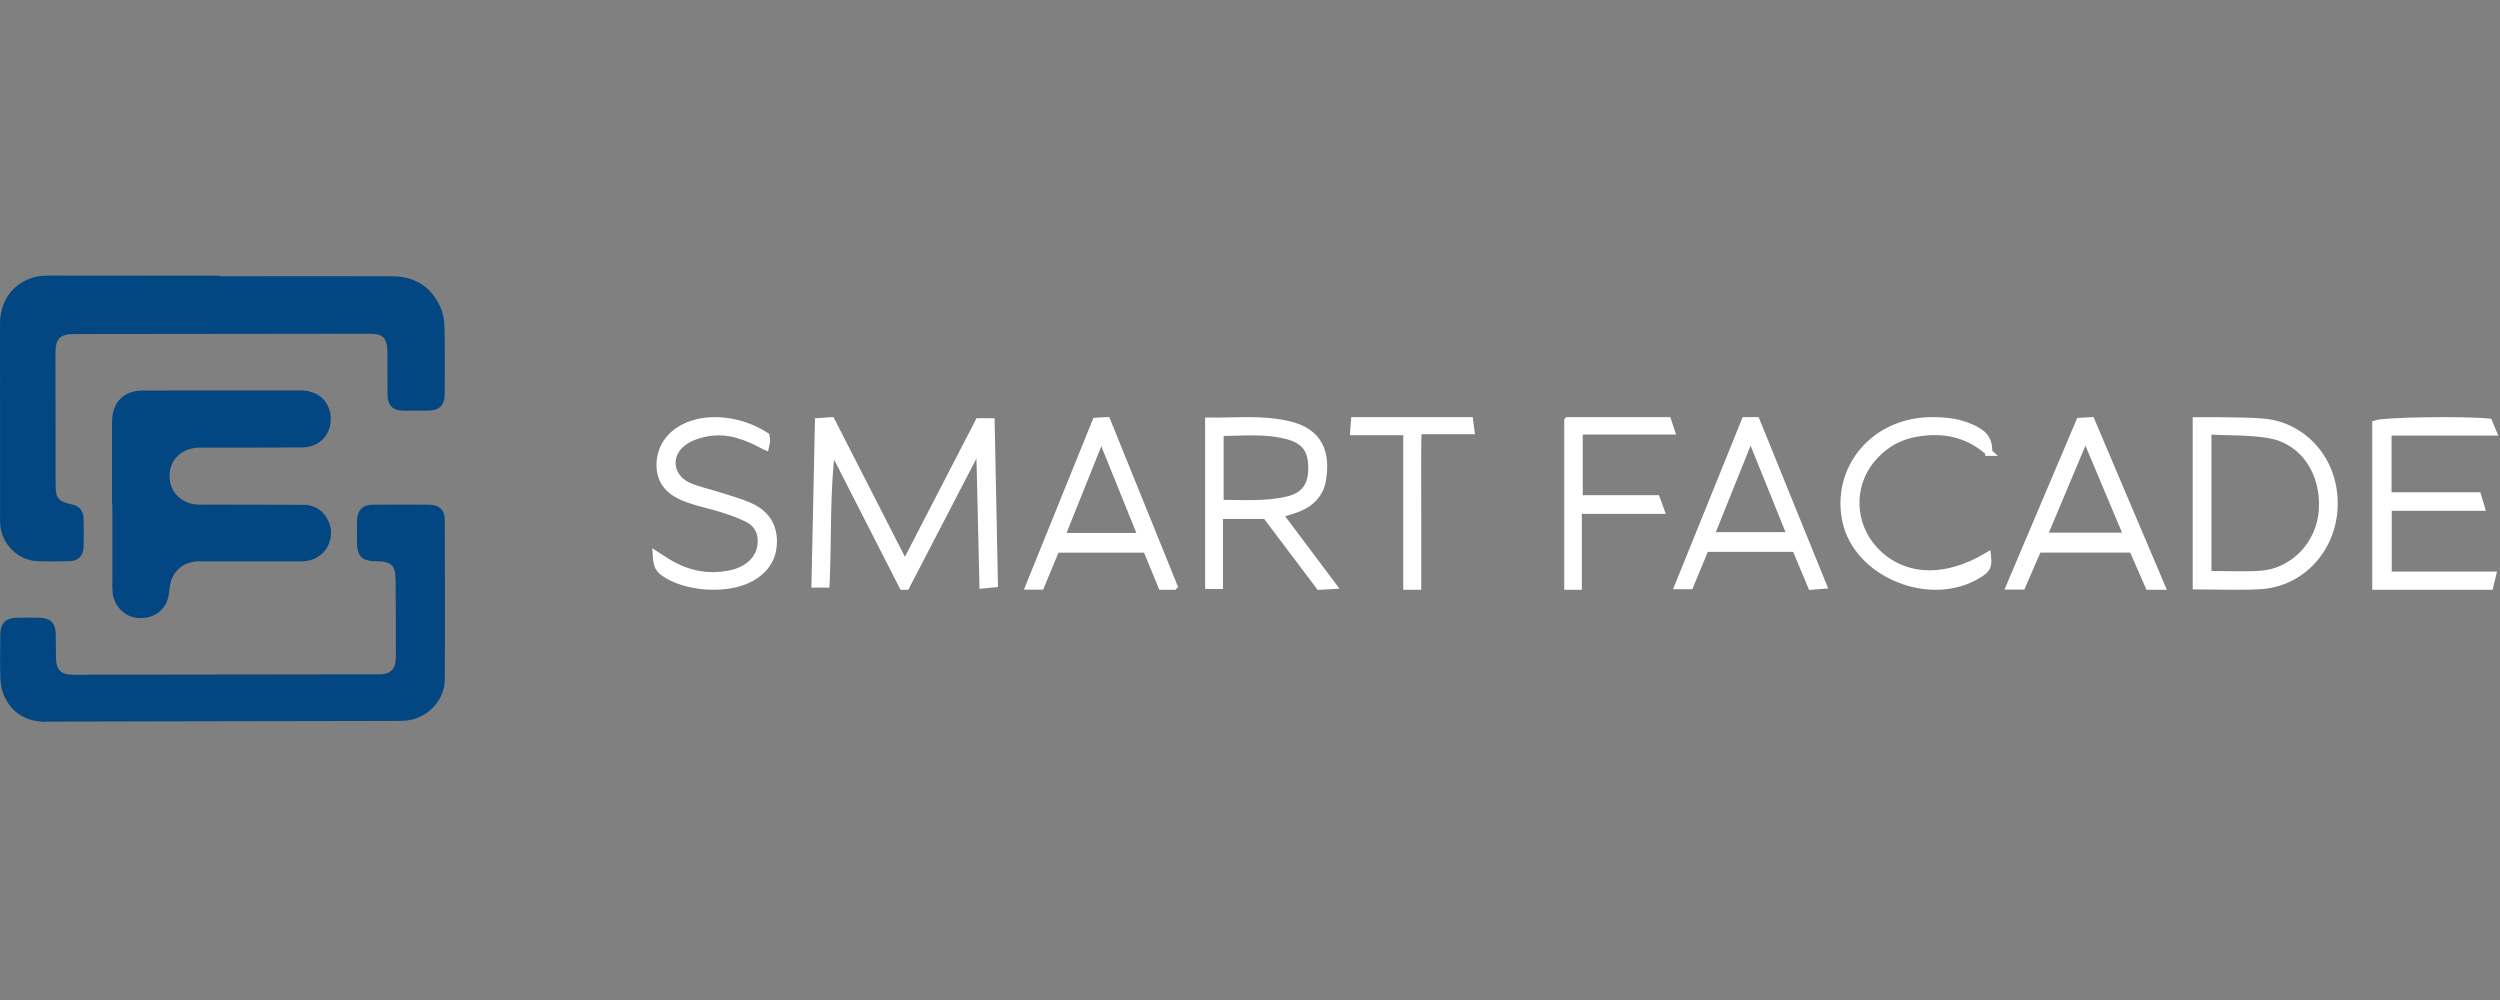 <?xml version="1.0" encoding="UTF-8"?> <svg xmlns="http://www.w3.org/2000/svg" width="125" height="50" viewBox="0 0 125 50" fill="none"><rect x="0" y="0" width="125" height="50" fill="#808080" stroke="none"/><path d="M109.807 29.298V21.034C110.224 21.034 110.608 21.024 110.993 21.034C111.753 21.052 112.513 21.034 113.268 21.114C115.141 21.308 116.823 23 116.707 25.402C116.605 27.483 115.053 29.175 112.995 29.289C111.948 29.345 110.891 29.298 109.807 29.298ZM110.4 21.554V28.721C111.299 28.721 112.152 28.764 113 28.712C114.677 28.608 116.003 27.208 116.114 25.502C116.234 23.643 115.192 22.055 113.509 21.747C112.504 21.563 111.456 21.61 110.4 21.554Z" fill="white" stroke="white" stroke-width="0.345"></path><path d="M124.631 28.753L124.494 29.317H118.785V21.184C119.212 21.032 123.106 20.971 124.442 21.099L124.655 21.606H119.406V24.786H123.888L124.063 25.369H119.415V28.753H124.631Z" fill="white" stroke="white" stroke-width="0.345"></path><path d="M10.999 13.813C13.872 13.813 16.741 13.806 19.614 13.813C20.743 13.816 21.572 14.341 22.028 15.38C22.163 15.688 22.218 16.047 22.225 16.385C22.249 17.477 22.238 18.568 22.235 19.659C22.235 20.284 21.983 20.526 21.351 20.532C20.964 20.536 20.578 20.539 20.191 20.536C19.635 20.529 19.386 20.291 19.376 19.724C19.366 19.034 19.376 18.343 19.369 17.653C19.362 16.879 19.176 16.686 18.419 16.686C13.516 16.693 8.616 16.696 3.713 16.703C2.998 16.703 2.774 16.931 2.774 17.646C2.774 19.842 2.774 22.038 2.781 24.231C2.781 24.928 2.905 25.073 3.609 25.225C3.951 25.298 4.165 25.526 4.176 25.892C4.193 26.389 4.193 26.886 4.176 27.383C4.162 27.791 3.896 28.05 3.485 28.057C2.933 28.07 2.38 28.081 1.828 28.053C0.875 28.005 0.07 27.176 0.011 26.216C-0.002 26.009 0.004 25.802 0.004 25.595C0.004 22.459 -0.002 19.327 0.001 16.192C0.001 15.046 0.647 14.158 1.69 13.865C1.962 13.789 2.263 13.778 2.549 13.778C5.364 13.785 8.181 13.785 10.999 13.785V13.813Z" fill="#024682"></path><path d="M2.332 36.091C1.379 36.091 0.64 35.715 0.226 34.834C0.102 34.568 0.033 34.254 0.022 33.957C-0.005 33.211 0.009 32.465 0.015 31.72C0.019 31.174 0.281 30.901 0.823 30.887C1.21 30.877 1.597 30.877 1.984 30.887C2.512 30.901 2.771 31.157 2.788 31.678C2.799 32.065 2.788 32.452 2.795 32.838C2.806 33.508 3.023 33.736 3.696 33.736C5.81 33.736 7.923 33.729 10.033 33.726C12.919 33.722 15.806 33.719 18.689 33.715C18.814 33.715 18.938 33.715 19.062 33.715C19.508 33.691 19.746 33.467 19.784 33.025C19.801 32.79 19.791 32.555 19.791 32.32C19.791 31.215 19.791 30.11 19.781 29.005C19.777 28.273 19.567 28.07 18.845 28.063C18.085 28.059 17.854 27.831 17.85 27.079C17.85 26.72 17.84 26.36 17.854 26.001C17.875 25.501 18.14 25.238 18.634 25.235C19.573 25.228 20.513 25.228 21.452 25.235C21.956 25.235 22.236 25.497 22.239 25.987C22.246 28.653 22.256 31.319 22.239 33.981C22.232 35.048 21.334 35.946 20.274 36.032C20.109 36.046 19.943 36.046 19.777 36.046C16.904 36.046 2.339 36.081 2.339 36.081L2.332 36.091Z" fill="#024682"></path><path d="M5.602 25.242C5.602 23.957 5.602 22.673 5.602 21.392C5.602 21.253 5.602 21.115 5.605 20.977C5.653 20.073 6.22 19.53 7.128 19.527C9.131 19.52 11.13 19.524 13.133 19.524C13.782 19.524 14.431 19.517 15.08 19.524C15.937 19.534 16.534 20.117 16.537 20.939C16.541 21.765 15.957 22.365 15.097 22.372C13.481 22.386 11.865 22.376 10.253 22.379C10.101 22.379 9.949 22.376 9.797 22.39C8.989 22.473 8.45 23.073 8.478 23.861C8.502 24.617 9.075 25.183 9.87 25.228C10.077 25.238 10.284 25.231 10.491 25.231C12.052 25.231 13.613 25.232 15.17 25.242C15.785 25.245 16.213 25.566 16.451 26.126C16.669 26.633 16.527 27.276 16.13 27.655C15.826 27.945 15.46 28.07 15.039 28.066C13.395 28.063 11.751 28.066 10.111 28.066C9.945 28.066 9.776 28.066 9.617 28.098C8.968 28.232 8.547 28.733 8.481 29.403C8.457 29.634 8.43 29.876 8.34 30.083C8.084 30.687 7.459 30.988 6.769 30.881C6.175 30.787 5.688 30.256 5.633 29.624C5.612 29.375 5.619 29.127 5.619 28.878C5.619 27.662 5.619 26.447 5.619 25.231H5.605L5.602 25.242Z" fill="#024682"></path><path d="M45.244 28.218C46.513 25.769 47.721 23.427 48.933 21.081H49.56C49.616 23.793 49.668 26.468 49.724 29.195L49.144 29.251C49.087 26.947 49.036 24.69 48.984 22.432L48.9 22.4C47.702 24.704 46.508 27.012 45.31 29.317H45.132C43.953 27.003 42.773 24.694 41.593 22.386C41.312 24.652 41.411 26.923 41.308 29.209H40.746C40.802 26.496 40.858 23.807 40.919 21.076L41.57 21.029C42.778 23.394 43.985 25.755 45.244 28.214V28.218Z" fill="white" stroke="white" stroke-width="0.345"></path><path d="M60.428 21.052C61.794 21.067 63.117 20.92 64.417 21.223C66.014 21.591 66.346 22.683 66.128 23.996C66.01 24.724 65.518 25.196 64.833 25.447C64.573 25.541 64.299 25.617 63.973 25.721C64.861 26.907 65.722 28.05 66.643 29.279L65.967 29.317C65.06 28.112 64.162 26.926 63.292 25.773H60.976V29.279H60.428V21.057V21.052ZM61.009 25.163C62.158 25.163 63.269 25.253 64.36 24.998C65.197 24.804 65.57 24.317 65.585 23.472C65.603 22.527 65.268 22.035 64.398 21.799C63.292 21.497 62.163 21.619 61.009 21.629V25.168V25.163Z" fill="white" stroke="white" stroke-width="0.345"></path><path d="M58.698 29.317H58.081L57.318 27.461H52.808L52.041 29.312H51.451C52.575 26.534 53.676 23.808 54.791 21.058L55.349 21.029C56.464 23.779 57.569 26.519 58.703 29.312L58.698 29.317ZM57.071 26.814C56.4 25.149 55.76 23.565 55.12 21.985L54.997 22.019C54.362 23.598 53.731 25.178 53.073 26.819H57.071V26.814Z" fill="white" stroke="white" stroke-width="0.345"></path><path d="M85.275 27.421C85.024 28.029 84.763 28.656 84.502 29.288H83.908C85.037 26.503 86.144 23.771 87.25 21.029H87.817C88.924 23.752 90.026 26.475 91.16 29.269L90.565 29.317C90.295 28.675 90.039 28.053 89.774 27.421H85.271H85.275ZM89.532 26.779C88.864 25.13 88.22 23.534 87.529 21.823C86.834 23.548 86.194 25.14 85.536 26.779H89.532Z" fill="white" stroke="white" stroke-width="0.345"></path><path d="M108.076 29.317H107.435C107.167 28.698 106.904 28.09 106.626 27.457H101.906C101.652 28.042 101.379 28.66 101.102 29.307H100.484L103.979 21.063L104.563 21.029C105.726 23.773 106.889 26.507 108.081 29.317H108.076ZM104.333 21.985L104.213 21.976C103.543 23.568 102.873 25.166 102.184 26.806H106.362C105.668 25.161 104.998 23.573 104.333 21.985Z" fill="white" stroke="white" stroke-width="0.345"></path><path d="M38.266 22.328C37.34 21.822 36.432 21.475 35.434 21.634C34.992 21.705 34.512 21.855 34.163 22.117C33.299 22.763 33.474 23.906 34.468 24.318C34.929 24.51 35.424 24.613 35.904 24.768C36.437 24.941 36.98 25.082 37.49 25.311C38.208 25.63 38.644 26.173 38.673 26.974C38.703 27.822 38.329 28.454 37.582 28.885C36.403 29.564 34.24 29.419 33.154 28.609C32.873 28.398 32.829 28.131 32.805 27.742C33.008 27.873 33.144 27.962 33.28 28.047C34.279 28.684 35.365 28.937 36.549 28.679C37.466 28.482 38.033 27.873 38.057 27.124C38.077 26.609 37.868 26.192 37.407 25.953C37 25.742 36.559 25.592 36.122 25.452C35.569 25.274 34.997 25.166 34.454 24.974C33.663 24.702 33.042 24.257 32.999 23.349C32.96 22.445 33.455 21.691 34.347 21.302C35.482 20.805 37.082 20.997 38.3 21.794C38.309 21.864 38.334 21.958 38.334 22.047C38.334 22.117 38.305 22.187 38.276 22.332L38.266 22.328Z" fill="white" stroke="white" stroke-width="0.345"></path><path d="M99.447 22.62C98.375 21.662 97.139 21.434 95.811 21.667C94.889 21.829 94.126 22.295 93.547 23.015C92.49 24.332 92.562 26.235 93.721 27.486C95.097 28.97 97.211 29.086 99.379 27.793C99.432 28.318 99.369 28.453 98.935 28.728C96.545 30.216 92.852 28.723 92.287 26.039C91.746 23.453 93.663 21.122 96.405 21.034C97.264 21.006 98.095 21.094 98.858 21.532C99.263 21.764 99.466 22.067 99.442 22.62H99.447Z" fill="white" stroke="white" stroke-width="0.345"></path><path d="M78.389 21.029H83.392L83.564 21.554H78.965V24.934H82.83L83.043 25.521H78.92V29.317H78.385V21.034L78.389 21.029Z" fill="white" stroke="white" stroke-width="0.345"></path><path d="M67.68 21.588L67.723 21.029H73.485L73.55 21.536H70.903C70.872 22.883 70.894 24.172 70.89 25.457C70.89 26.733 70.89 28.008 70.89 29.317H70.335V21.588H67.684H67.68Z" fill="white" stroke="white" stroke-width="0.345"></path></svg> 